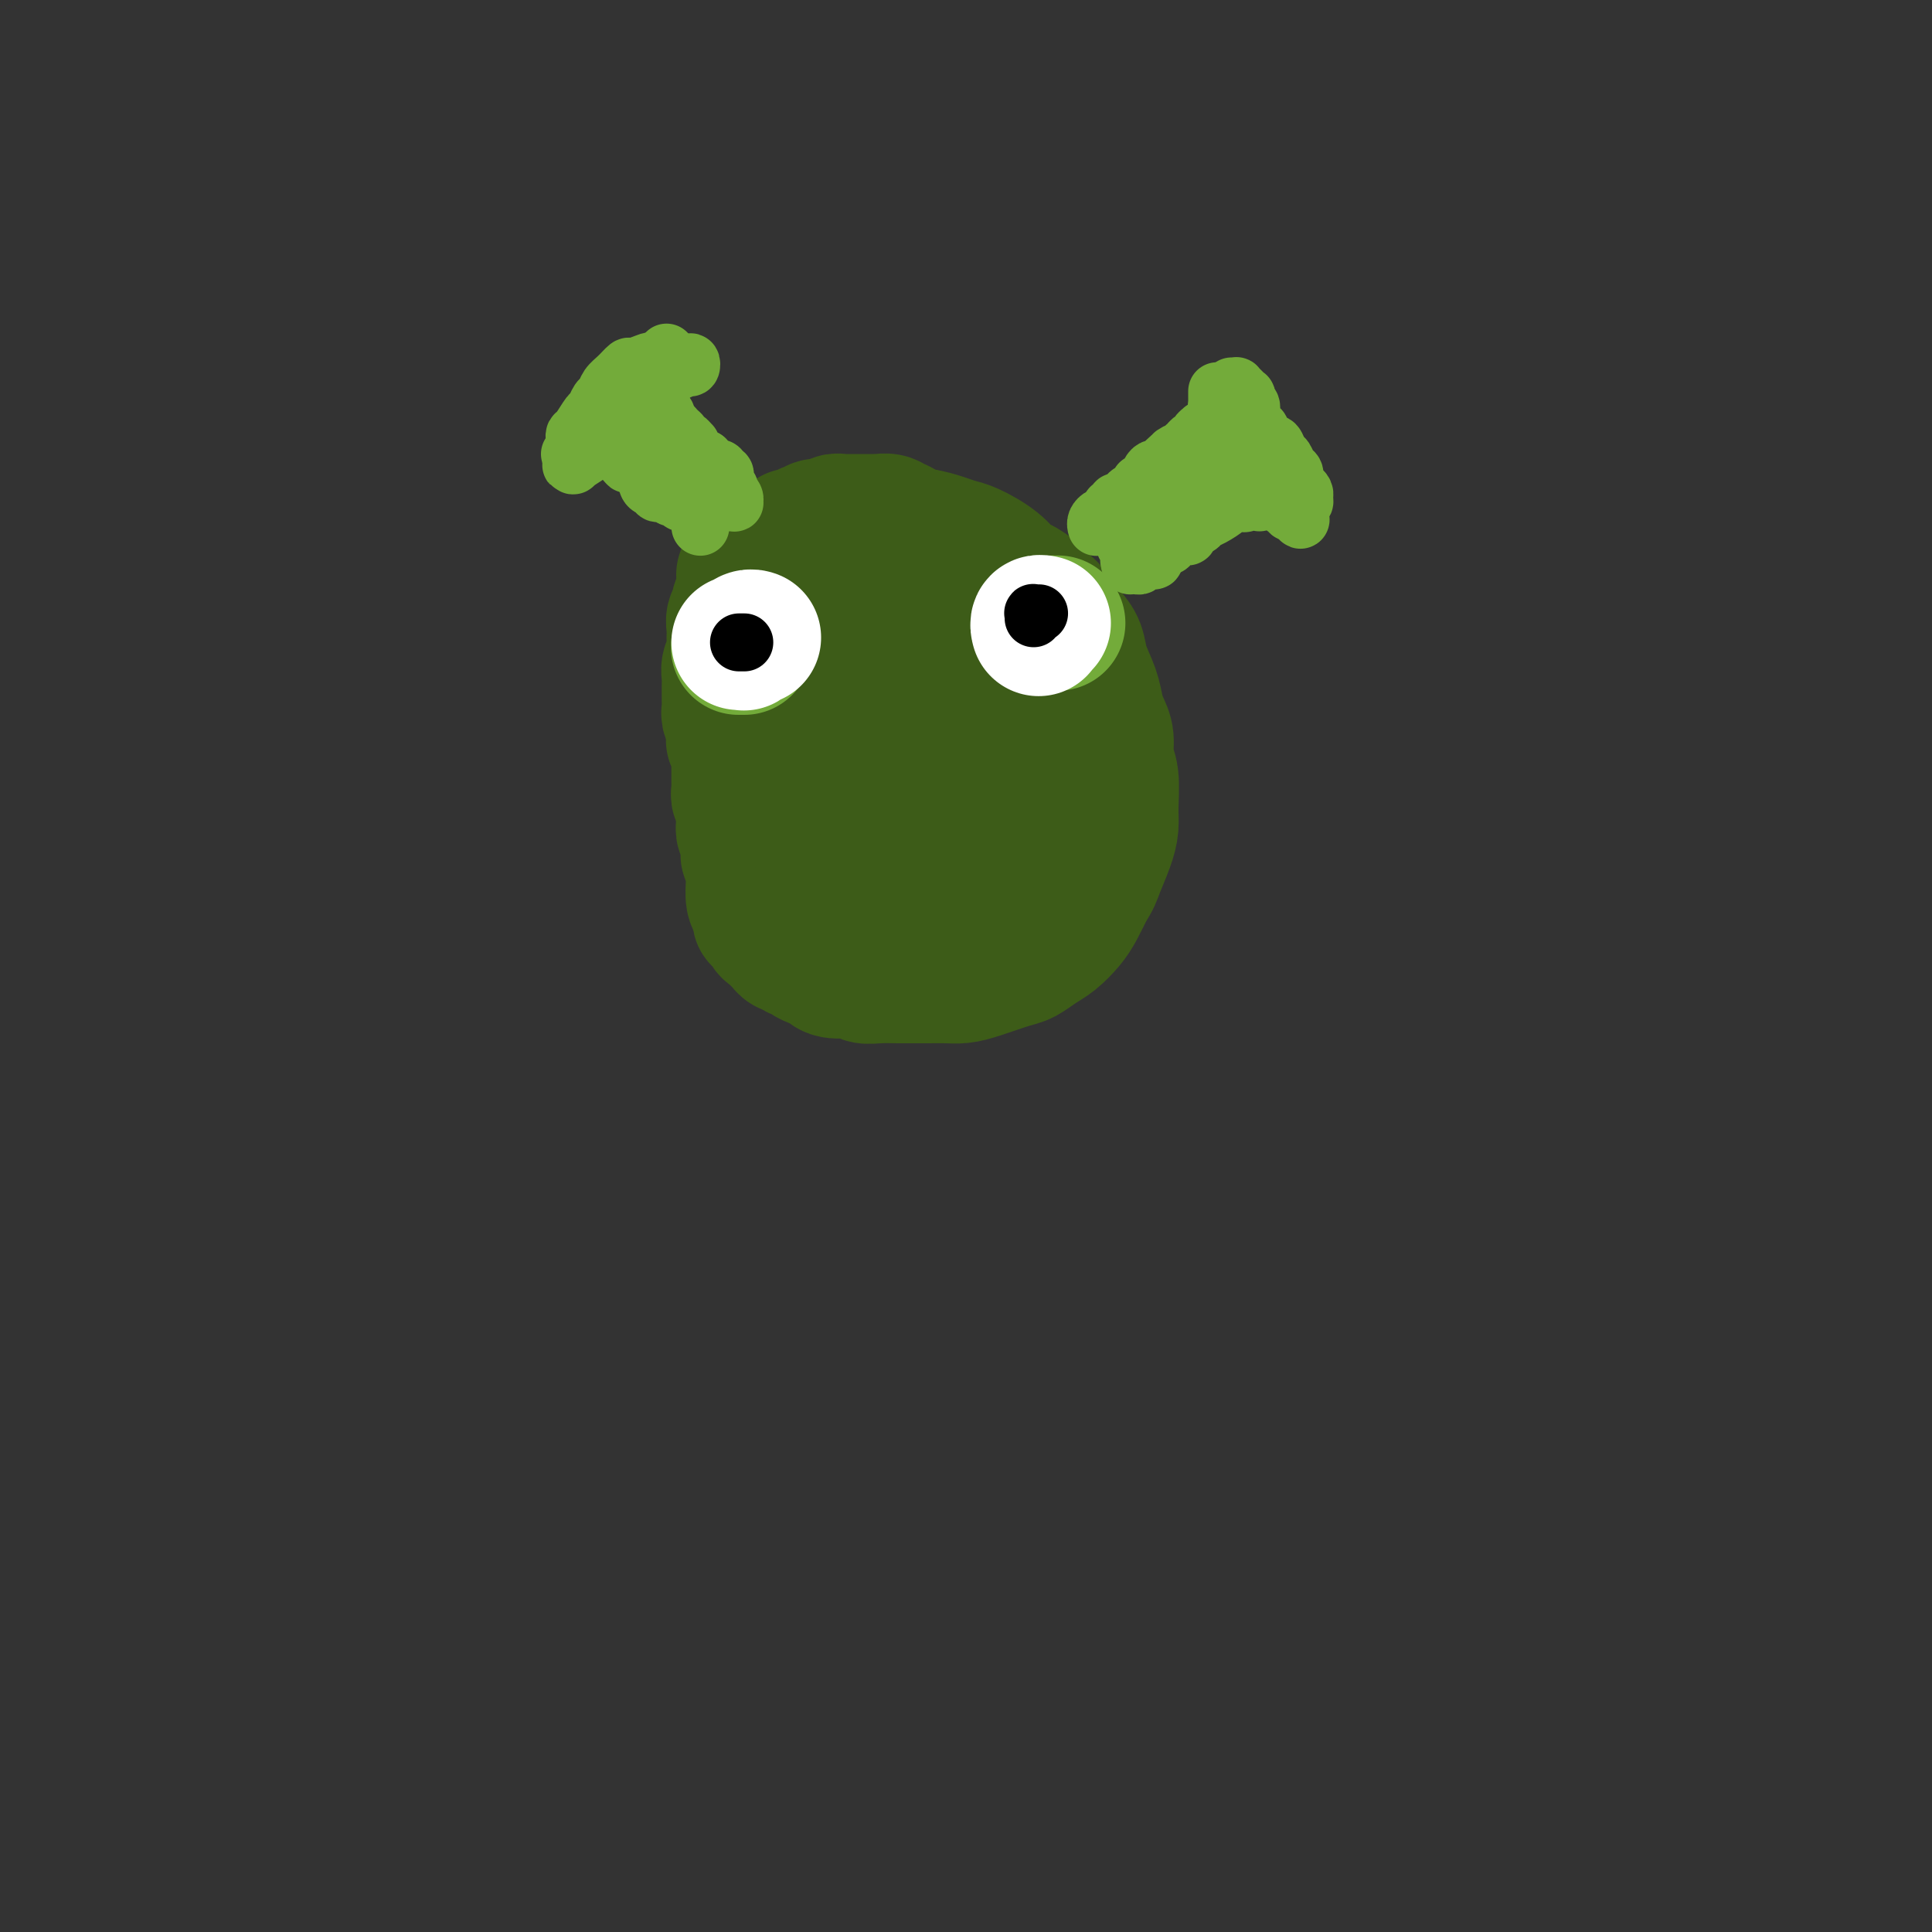 <svg viewBox='0 0 400 400' version='1.1' xmlns='http://www.w3.org/2000/svg' xmlns:xlink='http://www.w3.org/1999/xlink'><rect x="0" y="0" width="400" height="400" fill="#333333" stroke="none"/><g fill='none' stroke='#3D5C18' stroke-width='28' stroke-linecap='round' stroke-linejoin='round'><path d='M154,119c0.423,-0.009 0.845,-0.017 1,0c0.155,0.017 0.041,0.060 0,0c-0.041,-0.060 -0.010,-0.223 0,0c0.010,0.223 -0.001,0.833 0,1c0.001,0.167 0.016,-0.110 0,0c-0.016,0.110 -0.061,0.606 0,1c0.061,0.394 0.228,0.687 0,1c-0.228,0.313 -0.849,0.646 -1,1c-0.151,0.354 0.170,0.728 0,1c-0.170,0.272 -0.830,0.443 -1,1c-0.170,0.557 0.151,1.501 0,2c-0.151,0.499 -0.773,0.552 -1,1c-0.227,0.448 -0.060,1.290 0,2c0.060,0.710 0.012,1.288 0,2c-0.012,0.712 0.011,1.556 0,2c-0.011,0.444 -0.055,0.486 0,1c0.055,0.514 0.211,1.499 0,2c-0.211,0.501 -0.789,0.519 -1,1c-0.211,0.481 -0.057,1.424 0,2c0.057,0.576 0.015,0.784 0,1c-0.015,0.216 -0.004,0.439 0,1c0.004,0.561 0.000,1.461 0,2c-0.000,0.539 0.004,0.718 0,1c-0.004,0.282 -0.015,0.667 0,1c0.015,0.333 0.057,0.614 0,1c-0.057,0.386 -0.211,0.877 0,1c0.211,0.123 0.789,-0.122 1,0c0.211,0.122 0.057,0.610 0,1c-0.057,0.390 -0.016,0.683 0,1c0.016,0.317 0.008,0.659 0,1'/><path d='M152,151c-0.293,4.902 -0.026,1.158 0,0c0.026,-1.158 -0.189,0.271 0,1c0.189,0.729 0.783,0.757 1,1c0.217,0.243 0.058,0.699 0,1c-0.058,0.301 -0.016,0.447 0,1c0.016,0.553 0.004,1.514 0,2c-0.004,0.486 -0.001,0.498 0,1c0.001,0.502 -0.001,1.496 0,2c0.001,0.504 0.004,0.520 0,1c-0.004,0.480 -0.015,1.424 0,2c0.015,0.576 0.057,0.783 0,1c-0.057,0.217 -0.211,0.444 0,1c0.211,0.556 0.789,1.440 1,2c0.211,0.560 0.056,0.794 0,1c-0.056,0.206 -0.011,0.382 0,1c0.011,0.618 -0.011,1.676 0,2c0.011,0.324 0.055,-0.087 0,0c-0.055,0.087 -0.211,0.672 0,1c0.211,0.328 0.788,0.397 1,1c0.212,0.603 0.061,1.738 0,2c-0.061,0.262 -0.030,-0.351 0,0c0.030,0.351 0.061,1.665 0,2c-0.061,0.335 -0.212,-0.310 0,0c0.212,0.310 0.789,1.576 1,2c0.211,0.424 0.057,0.006 0,0c-0.057,-0.006 -0.016,0.401 0,1c0.016,0.599 0.007,1.390 0,2c-0.007,0.610 -0.012,1.040 0,1c0.012,-0.040 0.042,-0.549 0,0c-0.042,0.549 -0.155,2.157 0,3c0.155,0.843 0.577,0.922 1,1'/><path d='M157,187c0.730,5.743 0.055,2.102 0,1c-0.055,-1.102 0.510,0.335 1,1c0.490,0.665 0.905,0.559 1,1c0.095,0.441 -0.129,1.429 0,2c0.129,0.571 0.612,0.726 1,1c0.388,0.274 0.681,0.666 1,1c0.319,0.334 0.663,0.611 1,1c0.337,0.389 0.667,0.892 1,1c0.333,0.108 0.669,-0.178 1,0c0.331,0.178 0.655,0.821 1,1c0.345,0.179 0.709,-0.106 1,0c0.291,0.106 0.508,0.602 1,1c0.492,0.398 1.258,0.699 2,1c0.742,0.301 1.460,0.602 2,1c0.540,0.398 0.901,0.891 2,1c1.099,0.109 2.936,-0.167 4,0c1.064,0.167 1.354,0.777 2,1c0.646,0.223 1.646,0.060 3,0c1.354,-0.060 3.061,-0.015 4,0c0.939,0.015 1.109,0.002 2,0c0.891,-0.002 2.504,0.007 4,0c1.496,-0.007 2.875,-0.028 4,0c1.125,0.028 1.995,0.107 3,0c1.005,-0.107 2.145,-0.398 4,-1c1.855,-0.602 4.426,-1.515 6,-2c1.574,-0.485 2.151,-0.541 3,-1c0.849,-0.459 1.971,-1.322 3,-2c1.029,-0.678 1.967,-1.171 3,-2c1.033,-0.829 2.163,-1.992 3,-3c0.837,-1.008 1.382,-1.859 2,-3c0.618,-1.141 1.309,-2.570 2,-4'/><path d='M225,184c1.431,-2.203 1.509,-2.711 2,-4c0.491,-1.289 1.396,-3.358 2,-5c0.604,-1.642 0.909,-2.855 1,-4c0.091,-1.145 -0.031,-2.221 0,-4c0.031,-1.779 0.215,-4.261 0,-6c-0.215,-1.739 -0.830,-2.736 -1,-4c-0.170,-1.264 0.105,-2.795 0,-4c-0.105,-1.205 -0.591,-2.083 -1,-3c-0.409,-0.917 -0.742,-1.871 -1,-3c-0.258,-1.129 -0.443,-2.431 -1,-4c-0.557,-1.569 -1.486,-3.403 -2,-5c-0.514,-1.597 -0.612,-2.955 -1,-4c-0.388,-1.045 -1.066,-1.776 -2,-3c-0.934,-1.224 -2.123,-2.942 -3,-4c-0.877,-1.058 -1.443,-1.455 -2,-2c-0.557,-0.545 -1.104,-1.239 -2,-2c-0.896,-0.761 -2.140,-1.590 -3,-2c-0.860,-0.410 -1.335,-0.400 -2,-1c-0.665,-0.600 -1.520,-1.810 -3,-3c-1.480,-1.190 -3.583,-2.358 -5,-3c-1.417,-0.642 -2.146,-0.756 -3,-1c-0.854,-0.244 -1.832,-0.616 -3,-1c-1.168,-0.384 -2.524,-0.780 -4,-1c-1.476,-0.220 -3.070,-0.262 -4,0c-0.930,0.262 -1.194,0.830 -2,1c-0.806,0.170 -2.154,-0.057 -3,0c-0.846,0.057 -1.191,0.399 -2,1c-0.809,0.601 -2.083,1.460 -3,2c-0.917,0.540 -1.478,0.761 -2,1c-0.522,0.239 -1.006,0.497 -2,1c-0.994,0.503 -2.497,1.252 -4,2'/><path d='M169,119c-3.533,1.417 -1.365,0.960 -1,1c0.365,0.040 -1.072,0.578 -2,1c-0.928,0.422 -1.348,0.729 -2,1c-0.652,0.271 -1.535,0.505 -2,1c-0.465,0.495 -0.513,1.252 -1,2c-0.487,0.748 -1.412,1.486 -2,2c-0.588,0.514 -0.838,0.804 -1,1c-0.162,0.196 -0.236,0.297 0,1c0.236,0.703 0.781,2.009 1,3c0.219,0.991 0.111,1.667 0,2c-0.111,0.333 -0.224,0.322 0,1c0.224,0.678 0.784,2.044 1,3c0.216,0.956 0.088,1.501 0,2c-0.088,0.499 -0.137,0.951 0,2c0.137,1.049 0.458,2.693 1,4c0.542,1.307 1.304,2.276 2,3c0.696,0.724 1.325,1.202 2,2c0.675,0.798 1.395,1.917 2,3c0.605,1.083 1.094,2.131 2,3c0.906,0.869 2.228,1.559 3,2c0.772,0.441 0.995,0.632 2,1c1.005,0.368 2.791,0.914 4,1c1.209,0.086 1.841,-0.289 3,-1c1.159,-0.711 2.846,-1.759 4,-3c1.154,-1.241 1.775,-2.674 3,-5c1.225,-2.326 3.055,-5.543 4,-8c0.945,-2.457 1.005,-4.153 1,-6c-0.005,-1.847 -0.073,-3.846 0,-6c0.073,-2.154 0.289,-4.465 0,-6c-0.289,-1.535 -1.083,-2.296 -2,-3c-0.917,-0.704 -1.959,-1.352 -3,-2'/><path d='M188,121c-1.535,-0.626 -2.873,0.309 -4,1c-1.127,0.691 -2.043,1.138 -4,3c-1.957,1.862 -4.956,5.140 -7,8c-2.044,2.860 -3.135,5.301 -4,8c-0.865,2.699 -1.504,5.657 -2,9c-0.496,3.343 -0.847,7.070 -1,10c-0.153,2.930 -0.106,5.061 0,7c0.106,1.939 0.272,3.686 2,4c1.728,0.314 5.017,-0.804 7,-2c1.983,-1.196 2.661,-2.469 4,-4c1.339,-1.531 3.339,-3.318 5,-6c1.661,-2.682 2.984,-6.259 4,-9c1.016,-2.741 1.724,-4.647 2,-7c0.276,-2.353 0.122,-5.153 0,-7c-0.122,-1.847 -0.210,-2.741 -1,-4c-0.790,-1.259 -2.283,-2.885 -3,-4c-0.717,-1.115 -0.657,-1.721 -2,-1c-1.343,0.721 -4.088,2.768 -6,5c-1.912,2.232 -2.992,4.650 -4,7c-1.008,2.350 -1.943,4.633 -3,9c-1.057,4.367 -2.236,10.817 -2,15c0.236,4.183 1.886,6.098 3,8c1.114,1.902 1.691,3.792 3,5c1.309,1.208 3.349,1.736 5,2c1.651,0.264 2.912,0.266 5,-1c2.088,-1.266 5.003,-3.799 7,-6c1.997,-2.201 3.077,-4.070 4,-6c0.923,-1.930 1.691,-3.919 2,-7c0.309,-3.081 0.160,-7.253 0,-10c-0.160,-2.747 -0.331,-4.071 -1,-5c-0.669,-0.929 -1.834,-1.465 -3,-2'/><path d='M194,141c-1.303,-1.125 -2.562,-0.439 -4,1c-1.438,1.439 -3.055,3.629 -4,5c-0.945,1.371 -1.217,1.923 -2,5c-0.783,3.077 -2.076,8.680 -2,12c0.076,3.320 1.522,4.357 2,6c0.478,1.643 -0.011,3.891 1,6c1.011,2.109 3.521,4.077 5,5c1.479,0.923 1.928,0.801 3,1c1.072,0.199 2.767,0.720 4,0c1.233,-0.720 2.004,-2.679 3,-4c0.996,-1.321 2.217,-2.002 3,-3c0.783,-0.998 1.128,-2.314 2,-4c0.872,-1.686 2.271,-3.744 3,-5c0.729,-1.256 0.787,-1.710 1,-2c0.213,-0.290 0.582,-0.417 1,-1c0.418,-0.583 0.885,-1.622 1,-2c0.115,-0.378 -0.122,-0.095 0,0c0.122,0.095 0.603,0.002 1,0c0.397,-0.002 0.709,0.088 1,0c0.291,-0.088 0.562,-0.355 1,0c0.438,0.355 1.042,1.333 1,1c-0.042,-0.333 -0.729,-1.975 -1,-3c-0.271,-1.025 -0.124,-1.432 0,-2c0.124,-0.568 0.226,-1.297 0,-2c-0.226,-0.703 -0.782,-1.379 -1,-2c-0.218,-0.621 -0.100,-1.187 0,-2c0.100,-0.813 0.181,-1.873 0,-3c-0.181,-1.127 -0.623,-2.322 -1,-3c-0.377,-0.678 -0.688,-0.839 -1,-1'/><path d='M211,144c-0.635,-3.189 -0.222,-2.163 0,-2c0.222,0.163 0.252,-0.537 0,-1c-0.252,-0.463 -0.786,-0.687 -1,-1c-0.214,-0.313 -0.109,-0.713 0,-1c0.109,-0.287 0.221,-0.461 0,-1c-0.221,-0.539 -0.774,-1.442 -1,-2c-0.226,-0.558 -0.123,-0.769 0,-1c0.123,-0.231 0.268,-0.482 0,-1c-0.268,-0.518 -0.948,-1.304 -1,-2c-0.052,-0.696 0.523,-1.301 0,-2c-0.523,-0.699 -2.144,-1.492 -3,-2c-0.856,-0.508 -0.948,-0.731 -1,-1c-0.052,-0.269 -0.066,-0.584 0,-1c0.066,-0.416 0.210,-0.932 0,-1c-0.210,-0.068 -0.773,0.314 -1,0c-0.227,-0.314 -0.116,-1.323 0,-2c0.116,-0.677 0.239,-1.020 0,-1c-0.239,0.020 -0.838,0.405 -1,0c-0.162,-0.405 0.115,-1.600 0,-2c-0.115,-0.400 -0.622,-0.005 -1,0c-0.378,0.005 -0.629,-0.380 -1,-1c-0.371,-0.620 -0.863,-1.477 -1,-2c-0.137,-0.523 0.079,-0.714 0,-1c-0.079,-0.286 -0.455,-0.668 -1,-1c-0.545,-0.332 -1.259,-0.615 -2,-1c-0.741,-0.385 -1.508,-0.874 -2,-1c-0.492,-0.126 -0.709,0.110 -1,0c-0.291,-0.110 -0.655,-0.566 -1,-1c-0.345,-0.434 -0.670,-0.848 -1,-1c-0.330,-0.152 -0.666,-0.044 -1,0c-0.334,0.044 -0.667,0.022 -1,0'/><path d='M189,111c-2.344,-1.658 -1.204,-0.305 -1,0c0.204,0.305 -0.528,-0.440 -1,-1c-0.472,-0.560 -0.686,-0.935 -1,-1c-0.314,-0.065 -0.729,0.179 -1,0c-0.271,-0.179 -0.397,-0.780 -1,-1c-0.603,-0.220 -1.682,-0.059 -2,0c-0.318,0.059 0.126,0.016 0,0c-0.126,-0.016 -0.821,-0.004 -1,0c-0.179,0.004 0.159,0.001 0,0c-0.159,-0.001 -0.816,-0.000 -1,0c-0.184,0.000 0.105,0.000 0,0c-0.105,-0.000 -0.606,-0.000 -1,0c-0.394,0.000 -0.683,0.000 -1,0c-0.317,-0.000 -0.662,-0.001 -1,0c-0.338,0.001 -0.667,0.004 -1,0c-0.333,-0.004 -0.668,-0.015 -1,0c-0.332,0.015 -0.662,0.057 -1,0c-0.338,-0.057 -0.686,-0.212 -1,0c-0.314,0.212 -0.595,0.793 -1,1c-0.405,0.207 -0.936,0.042 -1,0c-0.064,-0.042 0.338,0.040 0,0c-0.338,-0.040 -1.415,-0.203 -2,0c-0.585,0.203 -0.678,0.772 -1,1c-0.322,0.228 -0.874,0.114 -1,0c-0.126,-0.114 0.172,-0.228 0,0c-0.172,0.228 -0.816,0.797 -1,1c-0.184,0.203 0.092,0.041 0,0c-0.092,-0.041 -0.550,0.041 -1,0c-0.450,-0.041 -0.890,-0.203 -1,0c-0.110,0.203 0.112,0.772 0,1c-0.112,0.228 -0.556,0.114 -1,0'/><path d='M163,112c-1.486,0.861 -0.201,1.014 0,1c0.201,-0.014 -0.682,-0.196 -1,0c-0.318,0.196 -0.071,0.770 0,1c0.071,0.230 -0.032,0.117 0,0c0.032,-0.117 0.201,-0.237 0,0c-0.201,0.237 -0.772,0.832 -1,1c-0.228,0.168 -0.114,-0.091 0,0c0.114,0.091 0.227,0.531 0,1c-0.227,0.469 -0.793,0.965 -1,1c-0.207,0.035 -0.054,-0.393 0,0c0.054,0.393 0.011,1.607 0,2c-0.011,0.393 0.011,-0.035 0,0c-0.011,0.035 -0.054,0.534 0,1c0.054,0.466 0.207,0.898 0,1c-0.207,0.102 -0.772,-0.127 -1,0c-0.228,0.127 -0.117,0.611 0,1c0.117,0.389 0.242,0.681 0,1c-0.242,0.319 -0.849,0.663 -1,1c-0.151,0.337 0.156,0.668 0,1c-0.156,0.332 -0.773,0.665 -1,1c-0.227,0.335 -0.062,0.671 0,1c0.062,0.329 0.021,0.652 0,1c-0.021,0.348 -0.021,0.723 0,1c0.021,0.277 0.062,0.456 0,1c-0.062,0.544 -0.227,1.451 0,2c0.227,0.549 0.845,0.738 1,1c0.155,0.262 -0.155,0.595 0,1c0.155,0.405 0.773,0.882 1,1c0.227,0.118 0.061,-0.122 0,0c-0.061,0.122 -0.017,0.606 0,1c0.017,0.394 0.009,0.697 0,1'/><path d='M159,137c0.311,1.555 0.087,0.942 0,1c-0.087,0.058 -0.037,0.785 0,1c0.037,0.215 0.062,-0.083 0,0c-0.062,0.083 -0.210,0.547 0,1c0.210,0.453 0.777,0.894 1,1c0.223,0.106 0.102,-0.123 0,0c-0.102,0.123 -0.185,0.597 0,1c0.185,0.403 0.638,0.735 1,1c0.362,0.265 0.633,0.463 1,1c0.367,0.537 0.830,1.414 1,2c0.170,0.586 0.049,0.882 0,1c-0.049,0.118 -0.024,0.059 0,0'/></g>
<g fill='none' stroke='#73AB3A' stroke-width='28' stroke-linecap='round' stroke-linejoin='round'><path d='M153,134c0.030,0.000 0.061,0.000 0,0c-0.061,0.000 -0.212,0.000 0,0c0.212,0.000 0.788,0.000 1,0c0.212,0.000 0.061,0.000 0,0c-0.061,0.000 -0.030,0.000 0,0'/><path d='M218,129c-0.111,0.000 -0.222,0.000 0,0c0.222,0.000 0.778,0.000 1,0c0.222,-0.000 0.111,0.000 0,0'/></g>
<g fill='none' stroke='#FFFFFF' stroke-width='28' stroke-linecap='round' stroke-linejoin='round'><path d='M153,133c0.445,-0.030 0.890,-0.061 1,0c0.110,0.061 -0.115,0.212 0,0c0.115,-0.212 0.569,-0.788 1,-1c0.431,-0.212 0.837,-0.061 1,0c0.163,0.061 0.081,0.030 0,0'/><path d='M215,130c0.030,0.113 0.060,0.226 0,0c-0.060,-0.226 -0.208,-0.792 0,-1c0.208,-0.208 0.774,-0.060 1,0c0.226,0.060 0.113,0.030 0,0'/></g>
<g fill='none' stroke='#000000' stroke-width='12' stroke-linecap='round' stroke-linejoin='round'><path d='M215,127c0.113,-0.008 0.226,-0.016 0,0c-0.226,0.016 -0.793,0.056 -1,0c-0.207,-0.056 -0.056,-0.207 0,0c0.056,0.207 0.016,0.774 0,1c-0.016,0.226 -0.008,0.113 0,0'/><path d='M154,133c-0.030,0.000 -0.060,0.000 0,0c0.060,0.000 0.208,0.000 0,0c-0.208,0.000 -0.774,0.000 -1,0c-0.226,0.000 -0.113,0.000 0,0'/></g>
<g fill='none' stroke='#73AB3A' stroke-width='12' stroke-linecap='round' stroke-linejoin='round'><path d='M145,109c-0.002,-0.016 -0.005,-0.033 0,0c0.005,0.033 0.016,0.115 0,0c-0.016,-0.115 -0.060,-0.427 0,-1c0.060,-0.573 0.223,-1.408 0,-2c-0.223,-0.592 -0.833,-0.942 -1,-1c-0.167,-0.058 0.110,0.177 0,0c-0.110,-0.177 -0.607,-0.764 -1,-1c-0.393,-0.236 -0.683,-0.119 -1,0c-0.317,0.119 -0.662,0.242 -1,0c-0.338,-0.242 -0.669,-0.848 -1,-1c-0.331,-0.152 -0.662,0.152 -1,0c-0.338,-0.152 -0.682,-0.758 -1,-1c-0.318,-0.242 -0.611,-0.119 -1,0c-0.389,0.119 -0.874,0.234 -1,0c-0.126,-0.234 0.107,-0.818 0,-1c-0.107,-0.182 -0.555,0.038 -1,0c-0.445,-0.038 -0.889,-0.335 -1,-1c-0.111,-0.665 0.110,-1.699 0,-2c-0.110,-0.301 -0.550,0.130 -1,0c-0.450,-0.130 -0.909,-0.820 -1,-1c-0.091,-0.180 0.186,0.149 0,0c-0.186,-0.149 -0.834,-0.775 -1,-1c-0.166,-0.225 0.151,-0.050 0,0c-0.151,0.050 -0.772,-0.025 -1,0c-0.228,0.025 -0.065,0.150 0,0c0.065,-0.150 0.033,-0.575 0,-1'/><path d='M130,95c-2.547,-2.162 -1.413,-0.565 -1,0c0.413,0.565 0.107,0.100 0,0c-0.107,-0.100 -0.014,0.166 0,0c0.014,-0.166 -0.053,-0.765 0,-1c0.053,-0.235 0.224,-0.105 0,0c-0.224,0.105 -0.845,0.187 -1,0c-0.155,-0.187 0.154,-0.641 0,-1c-0.154,-0.359 -0.772,-0.622 -1,-1c-0.228,-0.378 -0.065,-0.872 0,-1c0.065,-0.128 0.033,0.109 0,0c-0.033,-0.109 -0.065,-0.565 0,-1c0.065,-0.435 0.228,-0.849 0,-1c-0.228,-0.151 -0.846,-0.039 -1,0c-0.154,0.039 0.155,0.006 0,0c-0.155,-0.006 -0.774,0.014 -1,0c-0.226,-0.014 -0.058,-0.062 0,0c0.058,0.062 0.005,0.233 0,0c-0.005,-0.233 0.037,-0.870 0,-1c-0.037,-0.130 -0.153,0.249 0,0c0.153,-0.249 0.577,-1.124 1,-2'/><path d='M126,86c-0.436,-1.553 0.475,-0.937 1,-1c0.525,-0.063 0.665,-0.805 1,-1c0.335,-0.195 0.864,0.158 1,0c0.136,-0.158 -0.122,-0.826 0,-1c0.122,-0.174 0.624,0.146 1,0c0.376,-0.146 0.627,-0.757 1,-1c0.373,-0.243 0.869,-0.119 1,0c0.131,0.119 -0.105,0.232 0,0c0.105,-0.232 0.549,-0.808 1,-1c0.451,-0.192 0.910,-0.001 1,0c0.090,0.001 -0.187,-0.188 0,0c0.187,0.188 0.839,0.753 1,1c0.161,0.247 -0.168,0.175 0,0c0.168,-0.175 0.834,-0.451 1,0c0.166,0.451 -0.166,1.631 0,2c0.166,0.369 0.832,-0.074 1,0c0.168,0.074 -0.163,0.664 0,1c0.163,0.336 0.818,0.418 1,1c0.182,0.582 -0.110,1.662 0,2c0.110,0.338 0.621,-0.068 1,0c0.379,0.068 0.627,0.611 1,1c0.373,0.389 0.871,0.625 1,1c0.129,0.375 -0.110,0.888 0,1c0.110,0.112 0.569,-0.176 1,0c0.431,0.176 0.833,0.817 1,1c0.167,0.183 0.100,-0.091 0,0c-0.100,0.091 -0.234,0.546 0,1c0.234,0.454 0.836,0.905 1,1c0.164,0.095 -0.110,-0.167 0,0c0.110,0.167 0.603,0.762 1,1c0.397,0.238 0.699,0.119 1,0'/><path d='M146,95c2.038,2.327 1.134,1.146 1,1c-0.134,-0.146 0.504,0.745 1,1c0.496,0.255 0.851,-0.125 1,0c0.149,0.125 0.093,0.755 0,1c-0.093,0.245 -0.222,0.103 0,0c0.222,-0.103 0.795,-0.168 1,0c0.205,0.168 0.041,0.571 0,1c-0.041,0.429 0.042,0.886 0,1c-0.042,0.114 -0.208,-0.114 0,0c0.208,0.114 0.792,0.569 1,1c0.208,0.431 0.041,0.837 0,1c-0.041,0.163 0.042,0.082 0,0c-0.042,-0.082 -0.211,-0.166 0,0c0.211,0.166 0.803,0.580 1,1c0.197,0.420 0.000,0.845 0,1c-0.000,0.155 0.196,0.042 0,0c-0.196,-0.042 -0.785,-0.011 -1,0c-0.215,0.011 -0.058,0.003 0,0c0.058,-0.003 0.017,-0.001 0,0c-0.017,0.001 -0.008,0.000 0,0'/><path d='M136,76c-0.470,-0.218 -0.940,-0.437 -1,0c-0.060,0.437 0.289,1.529 0,2c-0.289,0.471 -1.215,0.322 -2,1c-0.785,0.678 -1.429,2.185 -2,3c-0.571,0.815 -1.070,0.940 -2,2c-0.930,1.060 -2.292,3.054 -3,4c-0.708,0.946 -0.763,0.842 -1,1c-0.237,0.158 -0.656,0.577 -1,1c-0.344,0.423 -0.614,0.850 -1,1c-0.386,0.150 -0.889,0.022 -1,0c-0.111,-0.022 0.170,0.061 0,0c-0.170,-0.061 -0.789,-0.267 -1,0c-0.211,0.267 -0.013,1.008 0,1c0.013,-0.008 -0.159,-0.766 0,-1c0.159,-0.234 0.648,0.054 1,0c0.352,-0.054 0.569,-0.450 1,-1c0.431,-0.550 1.078,-1.254 2,-2c0.922,-0.746 2.119,-1.533 3,-2c0.881,-0.467 1.447,-0.615 2,-1c0.553,-0.385 1.093,-1.007 2,-2c0.907,-0.993 2.180,-2.356 3,-3c0.820,-0.644 1.187,-0.569 2,-1c0.813,-0.431 2.072,-1.366 3,-2c0.928,-0.634 1.525,-0.966 2,-1c0.475,-0.034 0.829,0.228 1,0c0.171,-0.228 0.159,-0.948 0,-1c-0.159,-0.052 -0.466,0.563 -1,1c-0.534,0.437 -1.295,0.696 -2,1c-0.705,0.304 -1.352,0.652 -2,1'/><path d='M138,78c-0.961,0.315 -0.863,0.102 -2,1c-1.137,0.898 -3.509,2.906 -5,4c-1.491,1.094 -2.100,1.274 -3,2c-0.900,0.726 -2.091,1.997 -3,3c-0.909,1.003 -1.534,1.738 -2,2c-0.466,0.262 -0.771,0.052 -1,0c-0.229,-0.052 -0.381,0.053 0,0c0.381,-0.053 1.296,-0.263 2,-1c0.704,-0.737 1.198,-2.001 2,-3c0.802,-0.999 1.913,-1.732 3,-3c1.087,-1.268 2.152,-3.070 3,-4c0.848,-0.930 1.480,-0.989 2,-1c0.520,-0.011 0.928,0.026 1,0c0.072,-0.026 -0.193,-0.117 -1,0c-0.807,0.117 -2.157,0.440 -3,1c-0.843,0.560 -1.178,1.356 -2,2c-0.822,0.644 -2.131,1.137 -3,2c-0.869,0.863 -1.297,2.097 -2,3c-0.703,0.903 -1.679,1.474 -2,2c-0.321,0.526 0.014,1.007 0,1c-0.014,-0.007 -0.376,-0.502 0,-1c0.376,-0.498 1.490,-0.999 3,-2c1.510,-1.001 3.415,-2.504 5,-4c1.585,-1.496 2.848,-2.986 4,-4c1.152,-1.014 2.191,-1.551 3,-2c0.809,-0.449 1.386,-0.809 2,-1c0.614,-0.191 1.264,-0.211 1,0c-0.264,0.211 -1.442,0.655 -2,1c-0.558,0.345 -0.496,0.593 -1,1c-0.504,0.407 -1.572,0.973 -3,2c-1.428,1.027 -3.214,2.513 -5,4'/><path d='M129,83c-2.324,1.628 -2.632,1.699 -3,2c-0.368,0.301 -0.794,0.831 -1,1c-0.206,0.169 -0.193,-0.023 0,0c0.193,0.023 0.566,0.263 1,0c0.434,-0.263 0.930,-1.027 2,-2c1.070,-0.973 2.713,-2.156 4,-3c1.287,-0.844 2.216,-1.351 3,-2c0.784,-0.649 1.423,-1.441 2,-2c0.577,-0.559 1.093,-0.885 1,-1c-0.093,-0.115 -0.796,-0.018 -1,0c-0.204,0.018 0.092,-0.044 0,0c-0.092,0.044 -0.573,0.192 -1,0c-0.427,-0.192 -0.800,-0.725 -1,-1c-0.200,-0.275 -0.228,-0.292 -1,0c-0.772,0.292 -2.287,0.894 -3,1c-0.713,0.106 -0.625,-0.285 -1,0c-0.375,0.285 -1.214,1.247 -2,2c-0.786,0.753 -1.519,1.299 -2,2c-0.481,0.701 -0.710,1.557 -1,2c-0.290,0.443 -0.642,0.472 -1,1c-0.358,0.528 -0.723,1.556 -1,2c-0.277,0.444 -0.467,0.305 -1,1c-0.533,0.695 -1.411,2.224 -2,3c-0.589,0.776 -0.890,0.799 -1,1c-0.110,0.201 -0.028,0.580 0,1c0.028,0.420 0.003,0.882 0,1c-0.003,0.118 0.016,-0.109 0,0c-0.016,0.109 -0.066,0.555 0,1c0.066,0.445 0.249,0.889 0,1c-0.249,0.111 -0.928,-0.111 -1,0c-0.072,0.111 0.464,0.556 1,1'/><path d='M119,95c-1.404,2.577 -0.415,0.519 0,0c0.415,-0.519 0.257,0.500 0,1c-0.257,0.500 -0.613,0.481 0,0c0.613,-0.481 2.193,-1.423 3,-2c0.807,-0.577 0.840,-0.787 1,-1c0.160,-0.213 0.448,-0.427 1,-1c0.552,-0.573 1.370,-1.504 2,-2c0.630,-0.496 1.072,-0.556 2,-1c0.928,-0.444 2.342,-1.271 3,-2c0.658,-0.729 0.558,-1.362 1,-2c0.442,-0.638 1.424,-1.283 2,-2c0.576,-0.717 0.747,-1.505 1,-2c0.253,-0.495 0.590,-0.696 1,-1c0.410,-0.304 0.895,-0.711 1,-1c0.105,-0.289 -0.168,-0.459 0,-1c0.168,-0.541 0.777,-1.452 1,-2c0.223,-0.548 0.060,-0.735 0,-1c-0.060,-0.265 -0.016,-0.610 0,-1c0.016,-0.390 0.005,-0.826 0,-1c-0.005,-0.174 -0.002,-0.087 0,0'/><path d='M230,106c0.000,0.000 0.100,0.100 0.1,0.1'/><path d='M227,109c0.025,0.081 0.049,0.163 0,0c-0.049,-0.163 -0.172,-0.569 0,-1c0.172,-0.431 0.638,-0.885 1,-1c0.362,-0.115 0.618,0.109 1,0c0.382,-0.109 0.890,-0.551 1,-1c0.110,-0.449 -0.177,-0.904 0,-1c0.177,-0.096 0.818,0.166 1,0c0.182,-0.166 -0.096,-0.761 0,-1c0.096,-0.239 0.565,-0.120 1,0c0.435,0.120 0.837,0.243 1,0c0.163,-0.243 0.086,-0.852 0,-1c-0.086,-0.148 -0.182,0.166 0,0c0.182,-0.166 0.640,-0.813 1,-1c0.360,-0.187 0.621,0.087 1,0c0.379,-0.087 0.875,-0.535 1,-1c0.125,-0.465 -0.121,-0.947 0,-1c0.121,-0.053 0.610,0.323 1,0c0.390,-0.323 0.682,-1.344 1,-2c0.318,-0.656 0.663,-0.946 1,-1c0.337,-0.054 0.668,0.130 1,0c0.332,-0.130 0.666,-0.573 1,-1c0.334,-0.427 0.667,-0.836 1,-1c0.333,-0.164 0.667,-0.082 1,0'/><path d='M243,95c2.432,-2.389 0.512,-1.362 0,-1c-0.512,0.362 0.384,0.060 1,0c0.616,-0.060 0.952,0.124 1,0c0.048,-0.124 -0.193,-0.554 0,-1c0.193,-0.446 0.821,-0.907 1,-1c0.179,-0.093 -0.092,0.181 0,0c0.092,-0.181 0.546,-0.819 1,-1c0.454,-0.181 0.909,0.095 1,0c0.091,-0.095 -0.182,-0.561 0,-1c0.182,-0.439 0.819,-0.850 1,-1c0.181,-0.150 -0.092,-0.040 0,0c0.092,0.040 0.551,0.010 1,0c0.449,-0.010 0.890,0.000 1,0c0.110,-0.000 -0.111,-0.011 0,0c0.111,0.011 0.555,0.045 1,0c0.445,-0.045 0.893,-0.167 1,0c0.107,0.167 -0.125,0.625 0,1c0.125,0.375 0.608,0.668 1,1c0.392,0.332 0.692,0.705 1,1c0.308,0.295 0.622,0.513 1,1c0.378,0.487 0.818,1.243 1,2c0.182,0.757 0.104,1.513 0,2c-0.104,0.487 -0.234,0.704 0,1c0.234,0.296 0.832,0.672 1,1c0.168,0.328 -0.095,0.609 0,1c0.095,0.391 0.548,0.893 1,1c0.452,0.107 0.903,-0.181 1,0c0.097,0.181 -0.160,0.832 0,1c0.160,0.168 0.735,-0.147 1,0c0.265,0.147 0.218,0.756 0,1c-0.218,0.244 -0.609,0.122 -1,0'/><path d='M260,103c1.351,2.106 0.729,0.370 0,0c-0.729,-0.370 -1.564,0.626 -2,1c-0.436,0.374 -0.474,0.128 -1,0c-0.526,-0.128 -1.540,-0.136 -2,0c-0.460,0.136 -0.366,0.418 -1,1c-0.634,0.582 -1.997,1.466 -3,2c-1.003,0.534 -1.646,0.717 -2,1c-0.354,0.283 -0.420,0.664 -1,1c-0.580,0.336 -1.674,0.626 -2,1c-0.326,0.374 0.115,0.831 0,1c-0.115,0.169 -0.788,0.048 -1,0c-0.212,-0.048 0.035,-0.023 0,0c-0.035,0.023 -0.353,0.045 -1,0c-0.647,-0.045 -1.624,-0.156 -2,0c-0.376,0.156 -0.152,0.578 0,1c0.152,0.422 0.233,0.844 0,1c-0.233,0.156 -0.780,0.045 -1,0c-0.220,-0.045 -0.111,-0.026 0,0c0.111,0.026 0.226,0.059 0,0c-0.226,-0.059 -0.792,-0.208 -1,0c-0.208,0.208 -0.060,0.774 0,1c0.060,0.226 0.030,0.113 0,0'/><path d='M240,114c-3.029,1.657 -0.600,0.300 0,0c0.600,-0.300 -0.628,0.455 -1,1c-0.372,0.545 0.112,0.878 0,1c-0.112,0.122 -0.818,0.032 -1,0c-0.182,-0.032 0.162,-0.005 0,0c-0.162,0.005 -0.831,-0.013 -1,0c-0.169,0.013 0.161,0.056 0,0c-0.161,-0.056 -0.814,-0.211 -1,0c-0.186,0.211 0.094,0.789 0,1c-0.094,0.211 -0.561,0.054 -1,0c-0.439,-0.054 -0.850,-0.004 -1,0c-0.150,0.004 -0.040,-0.037 0,0c0.040,0.037 0.012,0.154 0,0c-0.012,-0.154 -0.006,-0.577 0,-1'/><path d='M234,116c-0.719,0.143 0.483,-0.501 1,-1c0.517,-0.499 0.348,-0.854 0,-1c-0.348,-0.146 -0.877,-0.081 -1,0c-0.123,0.081 0.159,0.180 0,0c-0.159,-0.180 -0.757,-0.640 -1,-1c-0.243,-0.360 -0.129,-0.621 0,-1c0.129,-0.379 0.272,-0.876 0,-1c-0.272,-0.124 -0.959,0.123 -1,0c-0.041,-0.123 0.563,-0.618 1,-1c0.437,-0.382 0.705,-0.650 1,-1c0.295,-0.350 0.615,-0.780 1,-1c0.385,-0.220 0.834,-0.228 2,-1c1.166,-0.772 3.049,-2.306 4,-3c0.951,-0.694 0.968,-0.547 2,-1c1.032,-0.453 3.077,-1.505 4,-2c0.923,-0.495 0.724,-0.431 1,-1c0.276,-0.569 1.028,-1.771 1,-2c-0.028,-0.229 -0.836,0.513 -1,1c-0.164,0.487 0.317,0.718 0,1c-0.317,0.282 -1.431,0.614 -2,1c-0.569,0.386 -0.591,0.824 -1,1c-0.409,0.176 -1.204,0.088 -2,0'/><path d='M243,102c-0.972,0.910 -0.402,1.186 0,1c0.402,-0.186 0.636,-0.834 1,-1c0.364,-0.166 0.857,0.152 1,0c0.143,-0.152 -0.065,-0.773 0,-1c0.065,-0.227 0.402,-0.061 0,0c-0.402,0.061 -1.543,0.017 -2,0c-0.457,-0.017 -0.228,-0.009 0,0'/><path d='M252,81c-0.000,0.301 -0.001,0.601 0,1c0.001,0.399 0.003,0.895 0,1c-0.003,0.105 -0.012,-0.183 0,0c0.012,0.183 0.045,0.836 0,1c-0.045,0.164 -0.167,-0.160 0,0c0.167,0.160 0.622,0.803 1,1c0.378,0.197 0.680,-0.053 1,0c0.320,0.053 0.660,0.410 1,1c0.340,0.590 0.681,1.415 1,2c0.319,0.585 0.615,0.930 1,1c0.385,0.070 0.859,-0.136 1,0c0.141,0.136 -0.049,0.613 0,1c0.049,0.387 0.338,0.685 1,1c0.662,0.315 1.698,0.648 2,1c0.302,0.352 -0.130,0.723 0,1c0.130,0.277 0.823,0.459 1,1c0.177,0.541 -0.163,1.440 0,2c0.163,0.560 0.828,0.780 1,1c0.172,0.220 -0.151,0.440 0,1c0.151,0.560 0.775,1.459 1,2c0.225,0.541 0.050,0.723 0,1c-0.050,0.277 0.024,0.649 0,1c-0.024,0.351 -0.146,0.682 0,1c0.146,0.318 0.560,0.625 1,1c0.440,0.375 0.905,0.819 1,1c0.095,0.181 -0.181,0.100 0,0c0.181,-0.100 0.818,-0.219 1,0c0.182,0.219 -0.091,0.777 0,1c0.091,0.223 0.545,0.112 1,0'/><path d='M268,106c2.487,3.624 0.705,0.183 0,-1c-0.705,-1.183 -0.332,-0.110 0,0c0.332,0.110 0.622,-0.744 1,-1c0.378,-0.256 0.843,0.087 1,0c0.157,-0.087 0.004,-0.605 0,-1c-0.004,-0.395 0.139,-0.668 0,-1c-0.139,-0.332 -0.562,-0.723 -1,-1c-0.438,-0.277 -0.891,-0.440 -1,-1c-0.109,-0.560 0.125,-1.517 0,-2c-0.125,-0.483 -0.611,-0.493 -1,-1c-0.389,-0.507 -0.681,-1.512 -1,-2c-0.319,-0.488 -0.664,-0.459 -1,-1c-0.336,-0.541 -0.664,-1.651 -1,-2c-0.336,-0.349 -0.681,0.062 -1,0c-0.319,-0.062 -0.611,-0.597 -1,-1c-0.389,-0.403 -0.874,-0.675 -1,-1c-0.126,-0.325 0.106,-0.703 0,-1c-0.106,-0.297 -0.550,-0.514 -1,-1c-0.450,-0.486 -0.904,-1.240 -1,-2c-0.096,-0.760 0.168,-1.527 0,-2c-0.168,-0.473 -0.767,-0.652 -1,-1c-0.233,-0.348 -0.100,-0.864 0,-1c0.100,-0.136 0.168,0.107 0,0c-0.168,-0.107 -0.571,-0.565 -1,-1c-0.429,-0.435 -0.885,-0.848 -1,-1c-0.115,-0.152 0.110,-0.043 0,0c-0.110,0.043 -0.555,0.022 -1,0'/></g>
</svg>